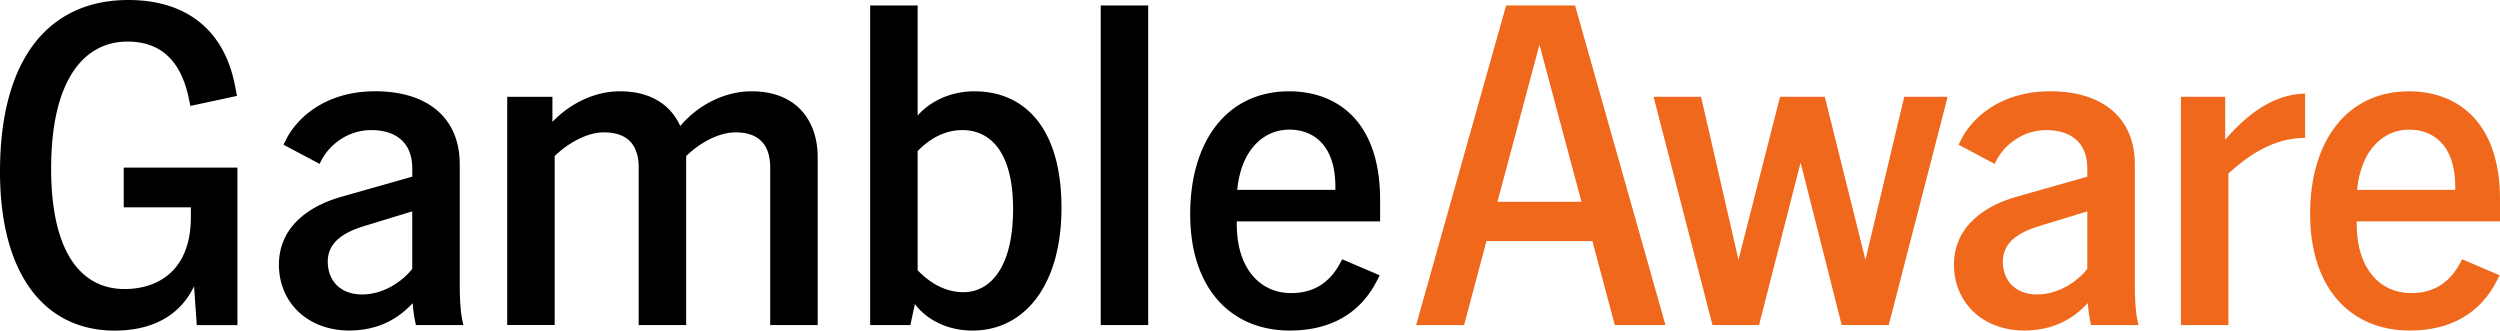 <svg xmlns="http://www.w3.org/2000/svg" viewBox="0 0 794.01 104.98"><path d="M0 54.52C0 18.27 15.81 0 40.75 0c17.26 0 30.31 8.41 33.93 27.41l.58 3.05-14.79 3.19-.58-2.75c-2.76-12.76-9.86-17.69-19.43-17.69-13.49 0-24.22 11.75-24.22 40.31 0 26.97 9.72 38.28 23.35 38.28 9.72 0 21.03-5.07 21.03-22.91v-3.04H39.3V53.23h36.11v50.03H62.5l-.87-12.33C56.84 100.93 47.42 105 36.4 105 14.36 104.98 0 87.44 0 54.52Zm131.08 41.76c-4.5 4.78-10.44 8.56-20.01 8.7-13.63 0-22.48-9.14-22.48-20.88 0-12.76 10.59-19 19.87-21.61l22.48-6.38V53.5c0-8.12-5.08-12.18-13.05-12.18-7.4 0-13.34 4.64-15.95 9.86l-.44.87-11.46-6.09.73-1.45c3.19-6.53 12.04-15.52 28.42-15.52s26.83 8.27 26.83 23.2v38.14c0 3.62.15 8.41.87 11.6l.29 1.31H132.1l-.15-.73a41.73 41.73 0 0 1-.87-6.23Zm-16.1-2.76c6.67 0 12.62-3.92 15.95-8.12V67.13l-15.66 4.79c-5.94 1.88-11.17 4.93-11.17 11.17s4.21 10.44 10.88 10.44Zm118.61-51.47c-5.94 0-12.18 4.06-15.66 7.54v53.65h-15.08V53.21c0-7.4-3.77-11.17-11.02-11.17-5.94 0-12.18 4.06-15.66 7.54v53.65h-15.08V30.74h14.36v7.98c5.51-5.8 13.34-9.72 21.46-9.72 10.15 0 16.24 4.64 19.14 11.02C221.56 33.49 229.97 29 238.67 29c14.94 0 21.03 10.01 21.03 20.88v53.36h-15.08V53.21c0-7.4-3.77-11.17-11.02-11.17Zm56.99 54.52-1.45 6.67h-12.76V1.74h15.08v34.95c4.35-4.93 11.02-7.69 17.98-7.69 16.53 0 27.7 12.33 27.7 36.98s-11.75 39.01-28.28 39.01c-7.4 0-14.21-3.05-18.27-8.41Zm15.37-3.77c8.56 0 15.81-7.83 15.81-26.39s-7.54-25.09-16.1-25.09c-5.8 0-10.59 2.9-14.21 6.67v37.85c3.77 3.92 8.7 6.96 14.5 6.96Zm43.64-91.06h15.08v101.5h-15.08V1.74Zm28.42 66.27c0-22.91 11.46-39.01 31.47-39.01 14.07 0 28.85 8.41 28.85 34.51v6.81H392.8v.87c0 14.07 7.4 21.9 17.25 21.9 6.38 0 11.75-2.61 15.37-9.14l.87-1.6 11.89 5.08-.72 1.45c-5.37 10.73-14.94 16.1-27.84 16.1-18.27 0-31.61-12.91-31.61-36.98Zm46.11-7.69V59.3c0-13.2-6.96-18.13-14.64-18.13s-15.23 5.8-16.53 19.14h31.18Z"/><path d="M478.35 1.74h21.9l28.71 101.5h-16.1l-7.11-26.68h-33.64L465 103.24h-15.23l28.58-101.5Zm23.93 62.35-13.34-49.88-13.34 49.88h26.68Zm22.9-33.35h15.08l11.89 51.77 13.2-51.77h14.21l12.91 51.77 12.33-51.77h13.78l-18.71 72.5h-14.94l-13.05-51.62-13.2 51.62h-14.79l-18.71-72.5Zm137.9 65.54c-4.5 4.78-10.44 8.56-20.01 8.7-13.63 0-22.48-9.14-22.48-20.88 0-12.76 10.58-19 19.87-21.61l22.48-6.38V53.5c0-8.12-5.08-12.18-13.05-12.18-7.39 0-13.34 4.64-15.95 9.86l-.43.87-11.46-6.09.73-1.45c3.19-6.53 12.04-15.52 28.42-15.52s26.83 8.27 26.83 23.2v38.14c0 3.62.15 8.41.87 11.6l.29 1.31h-15.08l-.15-.73c-.43-2.03-.72-4.06-.87-6.23Zm-16.09-2.76c6.67 0 12.62-3.92 15.95-8.12V67.13l-15.66 4.79c-5.95 1.88-11.17 4.93-11.17 11.17s4.21 10.44 10.88 10.44Zm45.67-62.78h14.07v13.63c9.57-11.17 18.13-14.5 25.38-14.65v14.07c-10.15 0-18.13 5.66-24.36 11.31v48.14h-15.08v-72.5Zm41.03 37.27c0-22.91 11.46-39.01 31.47-39.01 14.07 0 28.86 8.41 28.86 34.51v6.81h-45.53v.87c0 14.07 7.4 21.9 17.26 21.9 6.38 0 11.75-2.61 15.37-9.14l.87-1.6 11.89 5.08-.72 1.45c-5.37 10.73-14.94 16.1-27.84 16.1-18.27 0-31.61-12.91-31.61-36.98Zm46.11-7.69V59.3c0-13.2-6.96-18.13-14.65-18.13s-15.23 5.8-16.53 19.14h31.18Z" style="fill:#ef681c"/></svg>